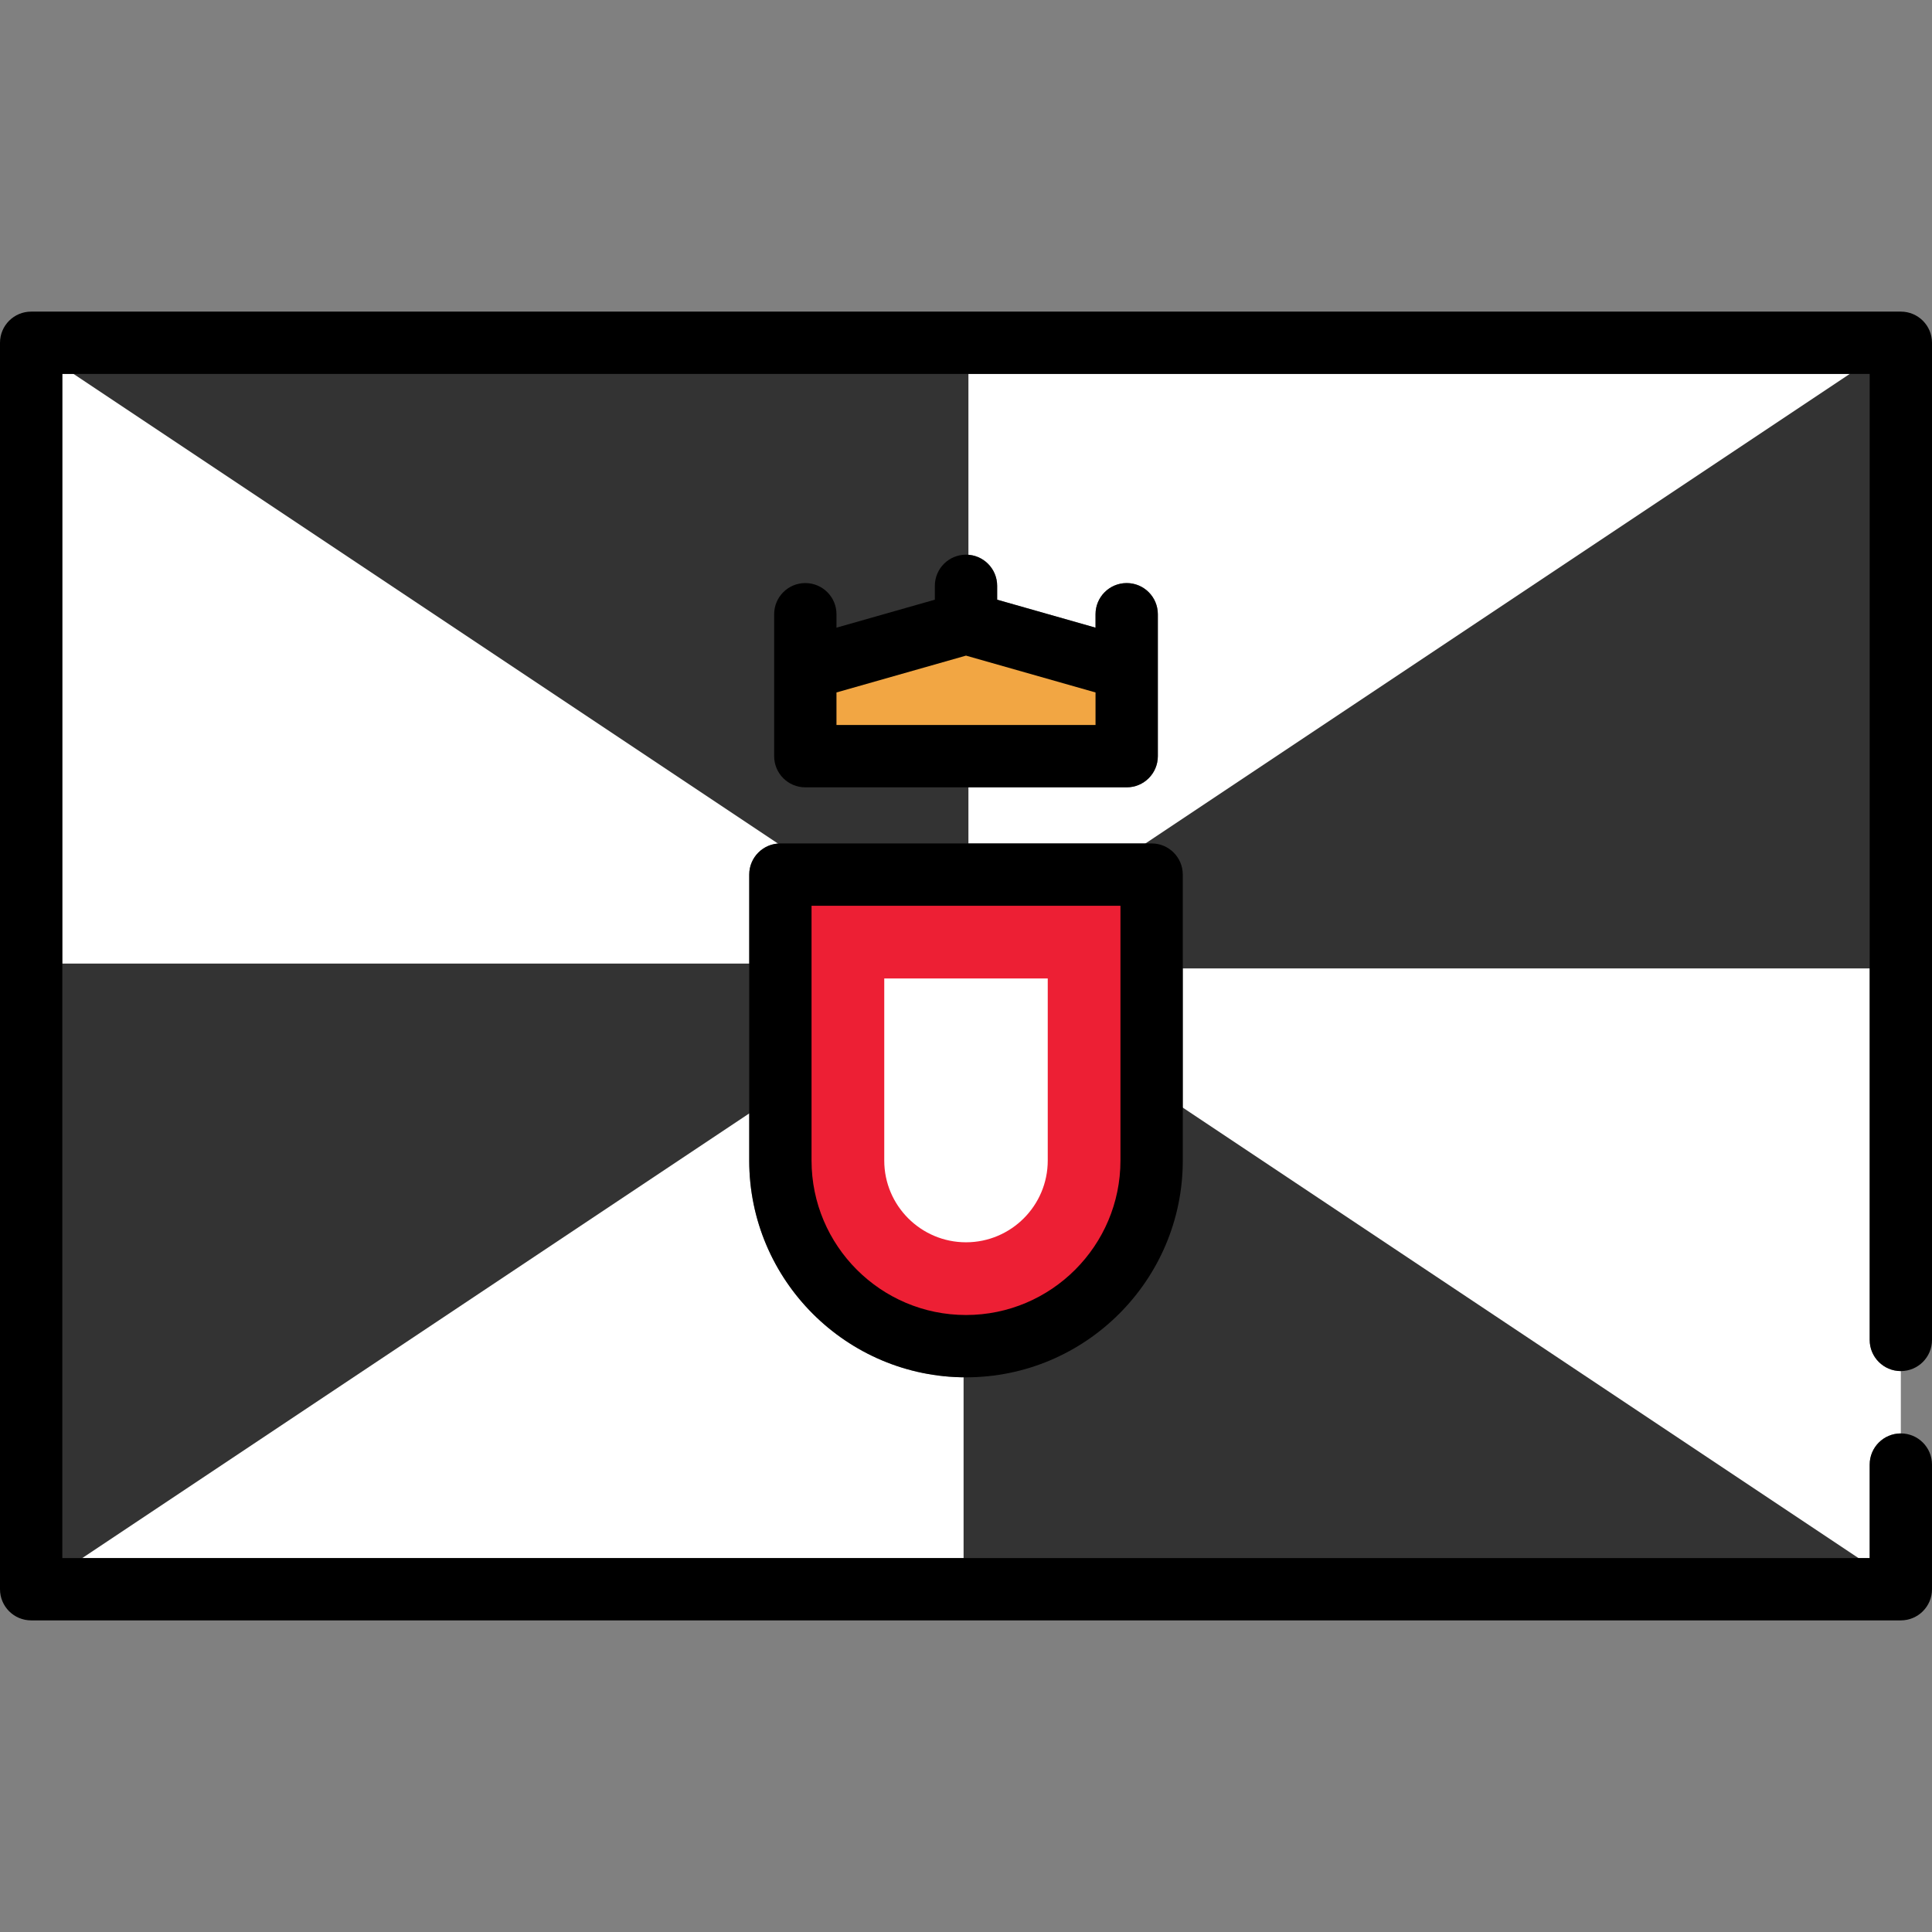 <?xml version="1.0" encoding="iso-8859-1"?>
<!-- Uploaded to: SVG Repo, www.svgrepo.com, Generator: SVG Repo Mixer Tools -->
<svg height="800px" width="800px" version="1.1" id="Layer_1" xmlns="http://www.w3.org/2000/svg" xmlns:xlink="http://www.w3.org/1999/xlink" 
	 viewBox="0 0 800 800" xml:space="preserve">
<rect x="0" y="0" width="800" height="800" fill="#808080" stroke="none"/>
<g>
	<path style="fill:#FFFFFF;" d="M774.193,554.838V399.999h-284.43v59.842L767.742,645.16h6.451v-38.71
		c0-7.127,5.777-12.902,12.903-12.902v-25.807C779.971,567.741,774.193,561.966,774.193,554.838z"/>
	<path style="fill:#FFFFFF;" d="M310.236,480.559v-20.718L32.258,645.16H400v-74.839
		C350.505,570.321,310.236,530.055,310.236,480.559z"/>
	<path style="fill:#FFFFFF;" d="M310.236,362.149c0-7.127,5.777-12.903,12.903-12.903h0.731L32.258,154.838h-6.451v245.161h284.43
		v-37.85H310.236z"/>
	<path style="fill:#FFFFFF;" d="M412.903,242.58v5.739l40.731,11.584v-5.567c0-7.128,5.777-12.903,12.902-12.903
		c7.127,0,12.903,5.775,12.903,12.903v22.653v36.129c0,7.128-5.776,12.903-12.903,12.903H400v23.226h76.129l291.613-194.408H400
		v74.838C407.126,229.676,412.903,235.452,412.903,242.58z"/>
	<path style="fill:#333333;" d="M488.764,400.999v-38.85c0-6.563-5.34-11.903-11.903-11.903h-4.034L767.44,153.838h7.754v247.161
		H488.764z"/>
	<path style="fill:#333333;" d="M767.742,154.838L476.129,349.246h0.731c7.126,0,12.903,5.776,12.903,12.903v37.85h284.43V154.838
		H767.742z"/>
	<path style="fill:#333333;" d="M399,646.16v-76.839h1c48.944,0,88.764-39.818,88.764-88.763v-22.586L771.045,646.16H399z"/>
	<path style="fill:#333333;" d="M400,570.321v74.839h367.742L489.764,459.841v20.718C489.764,530.055,449.495,570.321,400,570.321z"
		/>
	<polygon style="fill:#333333;" points="24.807,646.16 24.807,398.999 311.236,398.999 311.236,460.376 32.561,646.16 	"/>
	<polygon style="fill:#333333;" points="310.236,399.999 25.807,399.999 25.807,645.16 32.258,645.16 310.236,459.841 	"/>
	<path style="fill:#333333;" d="M323.568,350.246L28.955,153.838H401v76.838h-1c-6.563,0-11.903,5.34-11.903,11.903v6.495
		l-42.731,12.153v-6.892c0-6.563-5.34-11.903-11.903-11.903s-11.902,5.34-11.902,11.903v58.782c0,6.563,5.339,11.903,11.902,11.903
		H401v25.226H323.568z"/>
	<path style="fill:#333333;" d="M400,349.246V326.02h-66.538c-7.126,0-12.902-5.775-12.902-12.903v-36.129v-22.653
		c0-7.128,5.776-12.903,12.902-12.903s12.903,5.775,12.903,12.903v5.567l40.731-11.584v-5.739c0-7.127,5.777-12.903,12.903-12.903
		v-74.838H32.258l291.613,194.408H400z"/>
	<path d="M774.193,606.45v38.71h-6.451H400H32.258h-6.451V399.999V154.838h6.451H400h367.742h6.451v245.161v154.839
		c0,7.128,5.777,12.903,12.903,12.903S800,561.966,800,554.838V141.935c0-7.128-5.777-12.903-12.903-12.903H12.903
		C5.777,129.031,0,134.807,0,141.935v516.129c0,7.128,5.777,12.903,12.903,12.903h774.193c7.126,0,12.903-5.775,12.903-12.903
		v-51.613c0-7.127-5.777-12.902-12.903-12.902S774.193,599.323,774.193,606.45z"/>
	<path style="fill:#ED1F34;" d="M400,545.516c-35.817,0-64.957-29.14-64.957-64.957V374.053h129.914v106.506
		C464.957,516.376,435.817,545.516,400,545.516z M367.15,480.559c0,18.113,14.736,32.849,32.85,32.849s32.85-14.735,32.85-32.849
		v-74.398h-65.7V480.559z"/>
	<path style="fill:#ED1F34;" d="M463.957,375.053H336.043v105.506c0,35.265,28.691,63.957,63.957,63.957
		s63.957-28.692,63.957-63.957V375.053z M400,514.407c-18.665,0-33.85-15.185-33.85-33.849V405.16h67.699v75.398
		C433.85,499.223,418.665,514.407,400,514.407z"/>
	<path style="fill:#FFFFFF;" d="M433.85,405.16h-67.7v75.398c0,18.664,15.185,33.849,33.85,33.849s33.85-15.185,33.85-33.849V405.16
		z"/>
	<path d="M476.86,349.246h-0.731H400h-76.129h-0.731c-7.126,0-12.903,5.776-12.903,12.903v37.85v59.842v20.718
		c0,49.496,40.269,89.763,89.764,89.763s89.764-40.267,89.764-89.763v-20.718v-59.842v-37.85
		C489.764,355.022,483.986,349.246,476.86,349.246z M400,544.516c-35.266,0-63.957-28.692-63.957-63.957V375.053h127.914v105.506
		C463.957,515.823,435.266,544.516,400,544.516z"/>
	<polygon style="fill:#F2A643;" points="345.365,301.214 345.365,285.978 400,270.44 454.635,285.978 454.635,301.214 	"/>
	<polygon style="fill:#F2A643;" points="453.635,300.214 453.635,286.733 400,271.479 346.365,286.733 346.365,300.214 	"/>
	<path d="M479.44,313.117v-36.129v-22.653c0-7.128-5.776-12.903-12.903-12.903c-7.125,0-12.902,5.775-12.902,12.903v5.567
		l-40.731-11.584v-5.739c0-7.127-5.777-12.903-12.903-12.903s-12.903,5.776-12.903,12.903v5.739l-40.731,11.584v-5.567
		c0-7.128-5.777-12.903-12.903-12.903s-12.902,5.775-12.902,12.903v22.653v36.129c0,7.128,5.776,12.903,12.902,12.903H400h66.537
		C473.664,326.02,479.44,320.245,479.44,313.117z M346.365,286.733L400,271.479l53.635,15.253v13.481h-107.27L346.365,286.733
		L346.365,286.733z"/>
</g>
</svg>